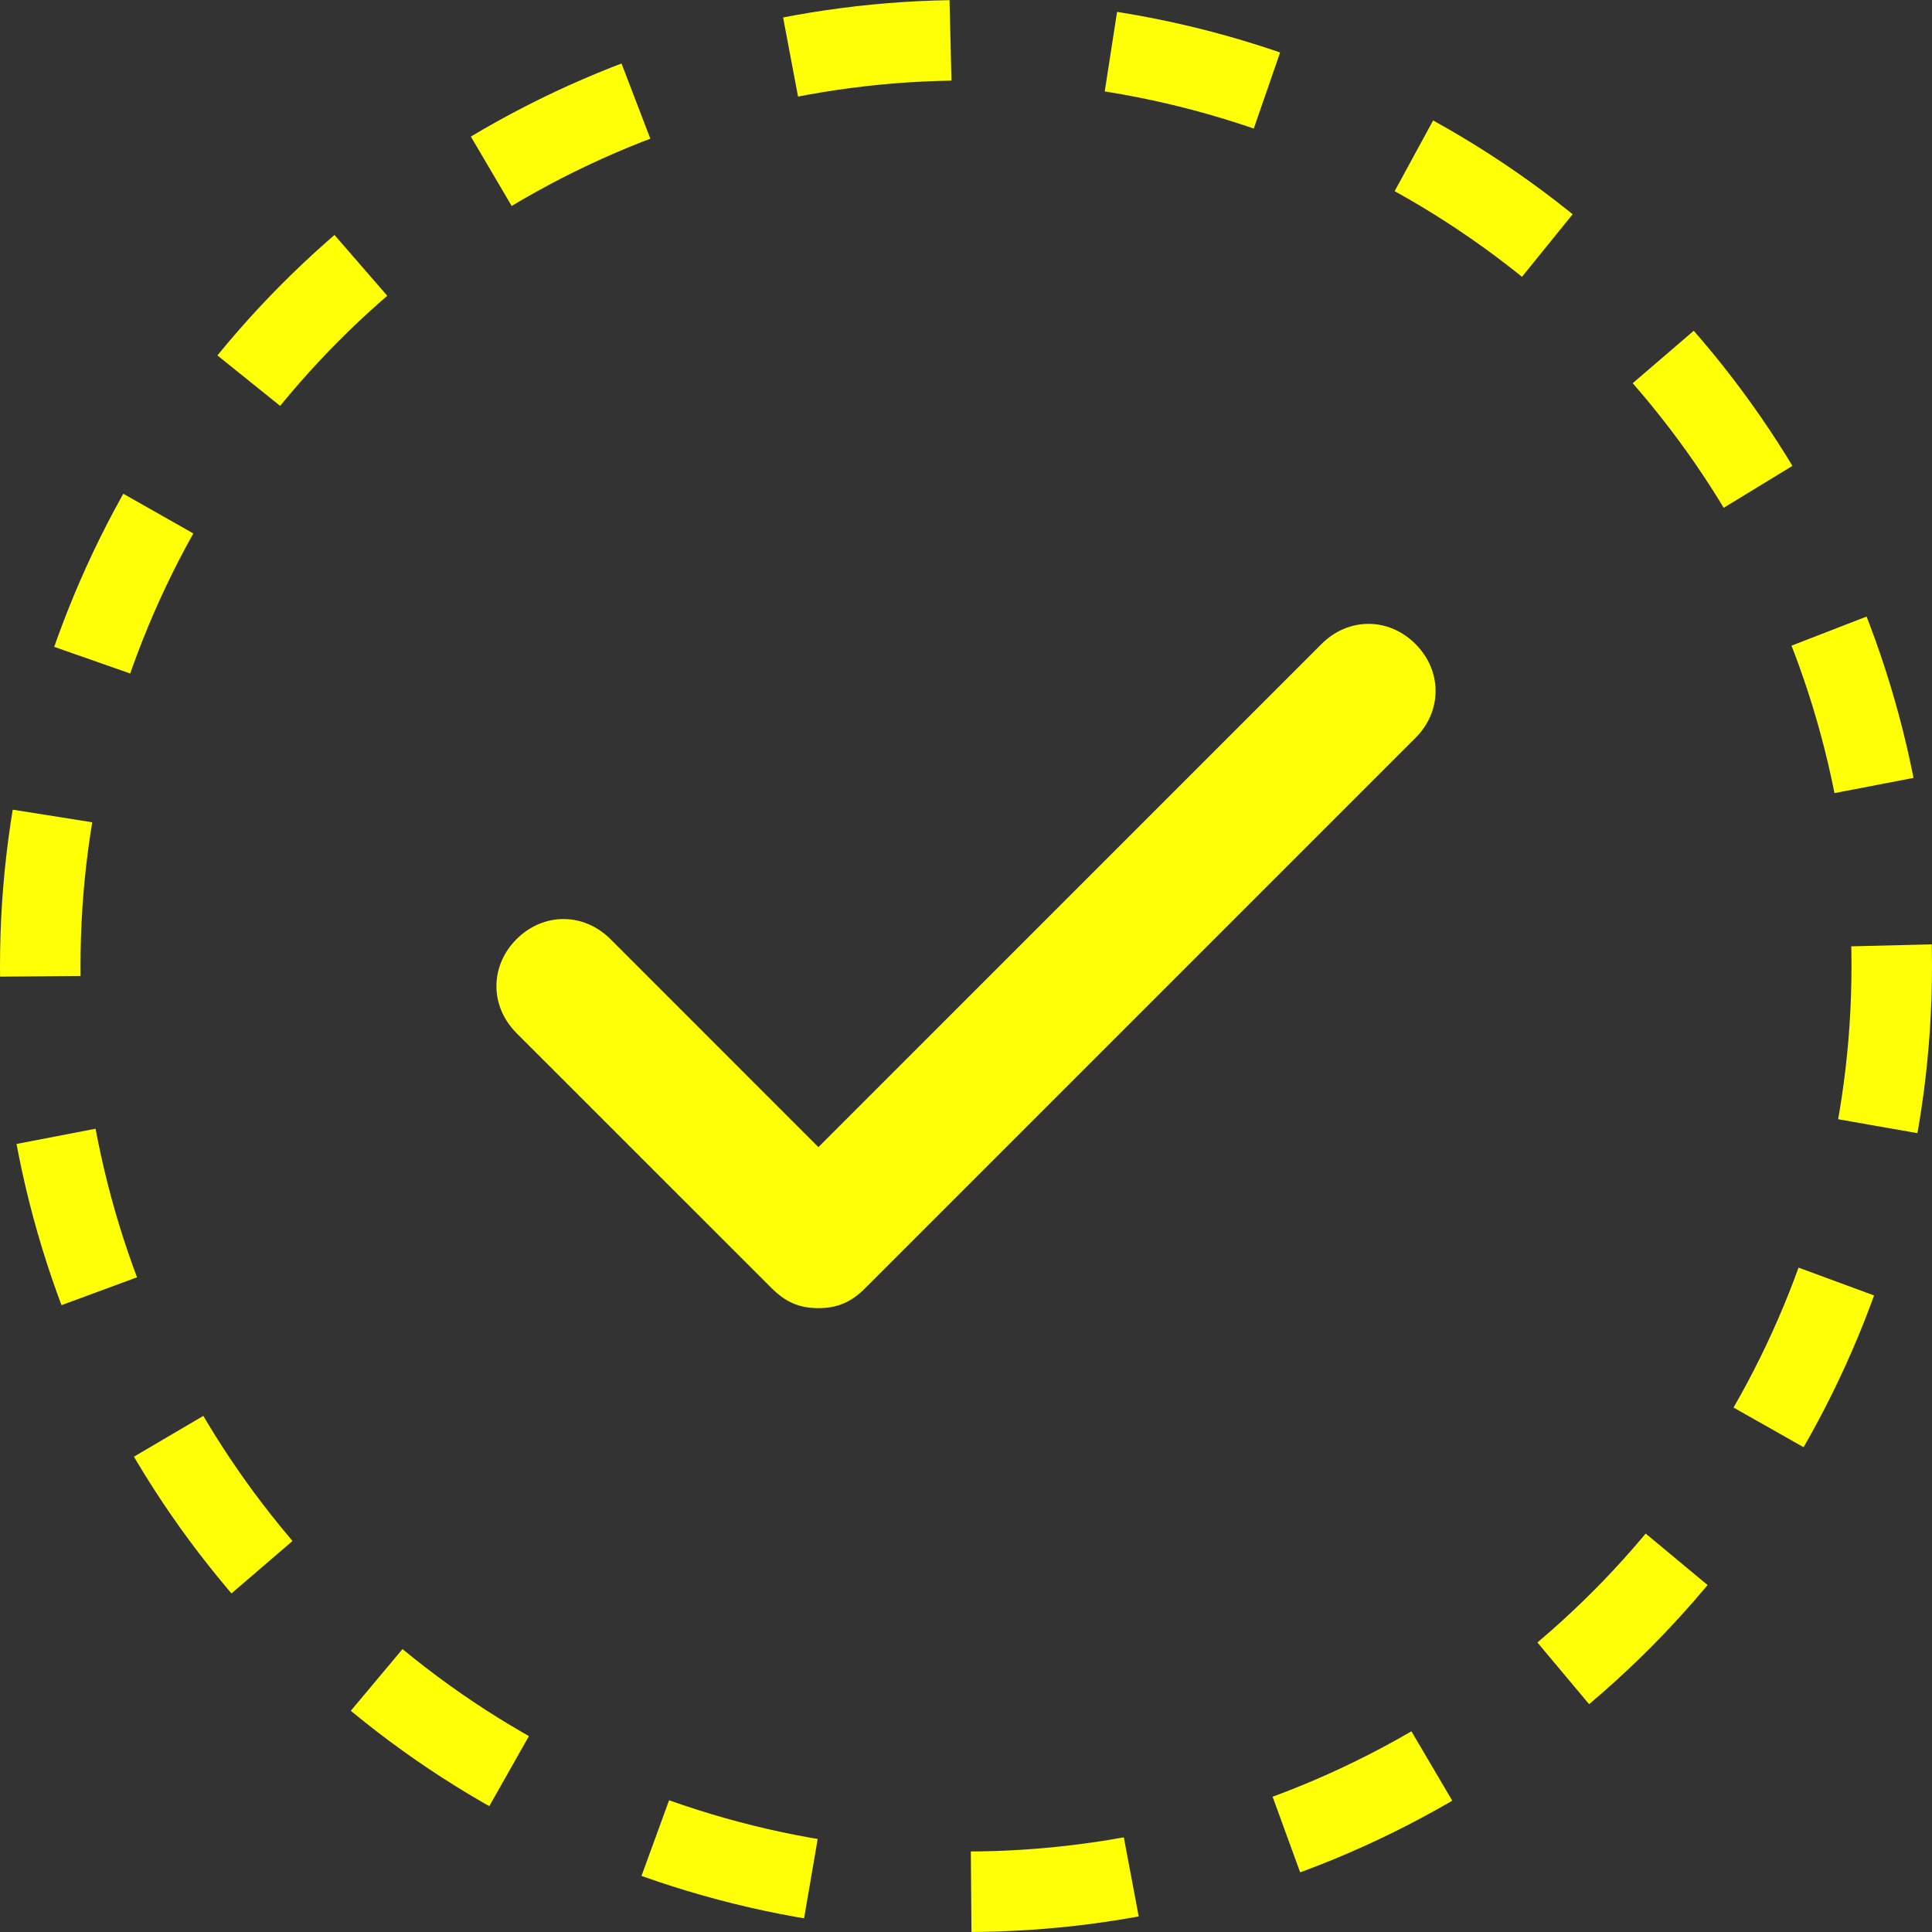 <?xml version="1.0" encoding="UTF-8"?> <svg xmlns="http://www.w3.org/2000/svg" width="48" height="48" viewBox="0 0 48 48" fill="none"><rect x="0" y="0" width="48" height="48" fill="#333333" stroke="none"/><circle cx="24" cy="24" r="23" stroke="#FFFF05" stroke-width="2" stroke-dasharray="4 4"></circle><path d="M35.167 16C34.5 15.333 33.5 15.333 32.833 16L20.333 28.5L15.167 23.333C14.5 22.667 13.5 22.667 12.833 23.333C12.167 24 12.167 25 12.833 25.667L19.167 32C19.5 32.333 19.833 32.5 20.333 32.5C20.833 32.5 21.167 32.333 21.5 32L35.167 18.333C35.833 17.667 35.833 16.667 35.167 16Z" fill="#FFFF05"></path></svg> 